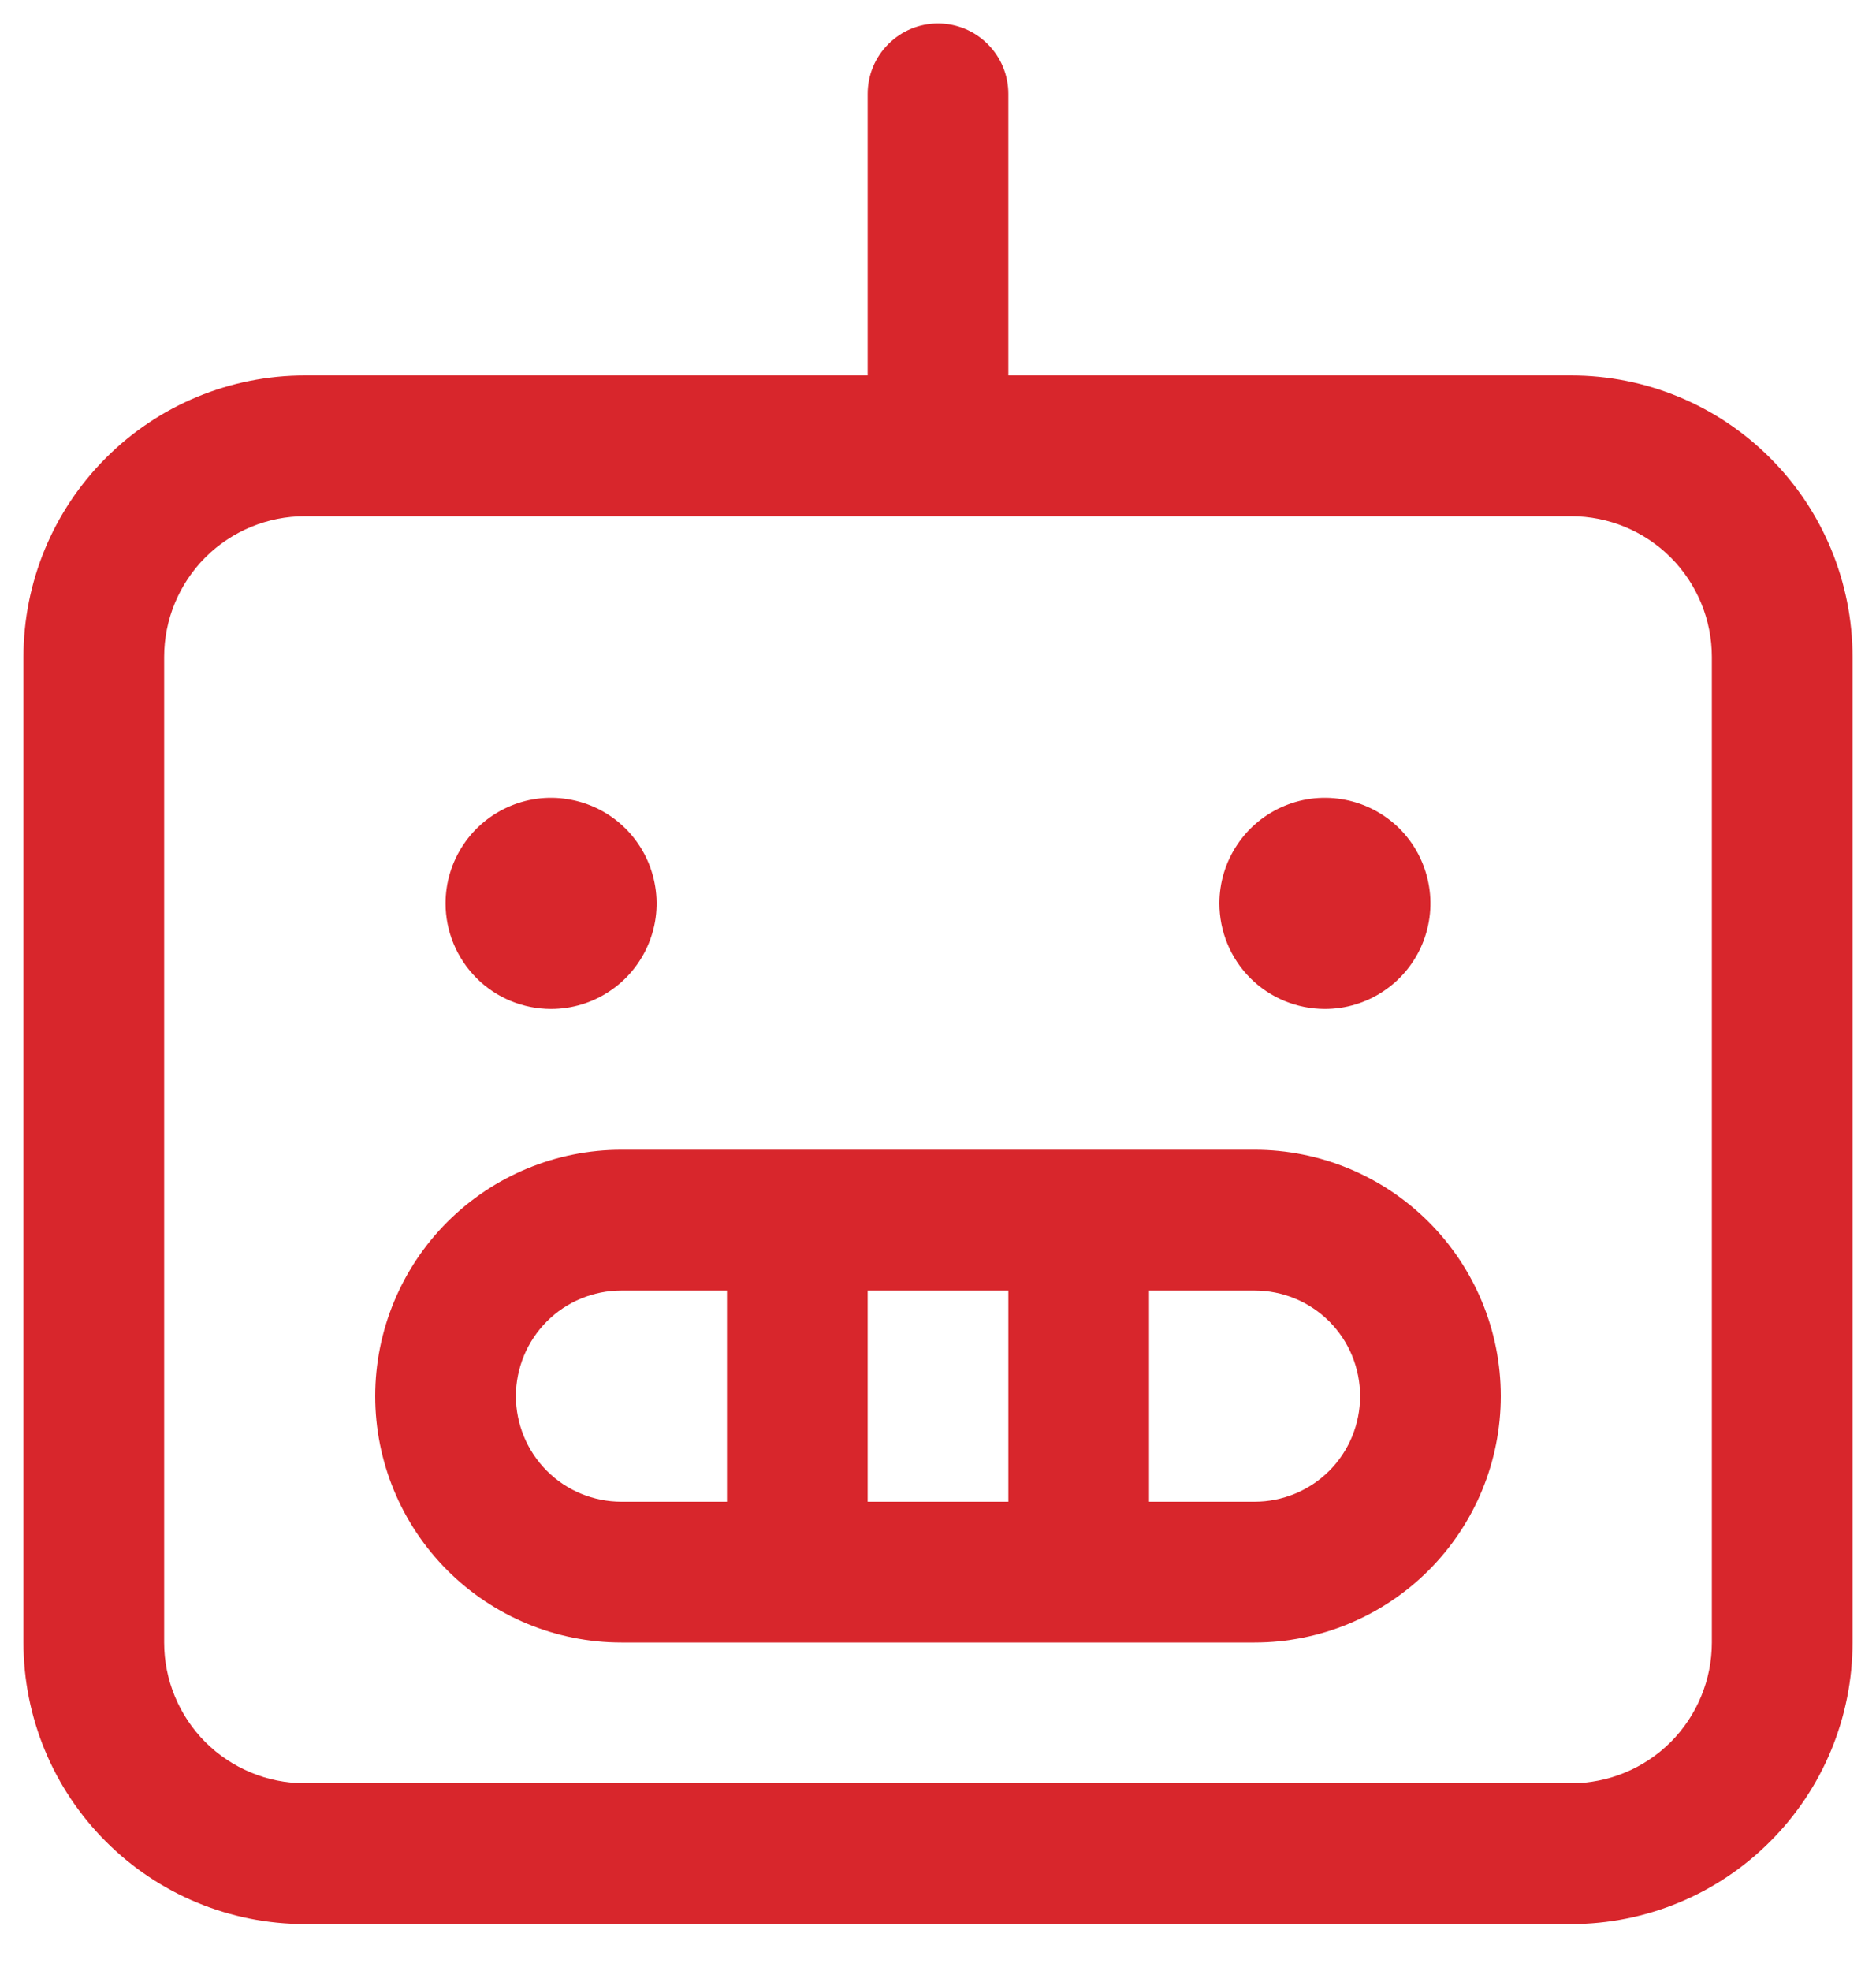 <svg width="20" height="21" viewBox="0 0 20 21" fill="none" xmlns="http://www.w3.org/2000/svg">
<path d="M16.75 4H10.75V1C10.75 0.801 10.671 0.61 10.53 0.47C10.39 0.329 10.199 0.25 10 0.25C9.801 0.25 9.61 0.329 9.47 0.47C9.329 0.61 9.25 0.801 9.25 1V4H3.25C2.454 4 1.691 4.316 1.129 4.879C0.566 5.441 0.25 6.204 0.25 7V17.5C0.25 18.296 0.566 19.059 1.129 19.621C1.691 20.184 2.454 20.5 3.25 20.5H16.75C17.546 20.5 18.309 20.184 18.871 19.621C19.434 19.059 19.75 18.296 19.75 17.5V7C19.75 6.204 19.434 5.441 18.871 4.879C18.309 4.316 17.546 4 16.75 4ZM18.25 17.5C18.25 17.898 18.092 18.279 17.811 18.561C17.529 18.842 17.148 19 16.75 19H3.25C2.852 19 2.471 18.842 2.189 18.561C1.908 18.279 1.75 17.898 1.75 17.5V7C1.75 6.602 1.908 6.221 2.189 5.939C2.471 5.658 2.852 5.5 3.25 5.5H16.75C17.148 5.5 17.529 5.658 17.811 5.939C18.092 6.221 18.25 6.602 18.25 7V17.5ZM13.375 12.25H6.625C5.929 12.25 5.261 12.527 4.769 13.019C4.277 13.511 4 14.179 4 14.875C4 15.571 4.277 16.239 4.769 16.731C5.261 17.223 5.929 17.5 6.625 17.5H13.375C14.071 17.5 14.739 17.223 15.231 16.731C15.723 16.239 16 15.571 16 14.875C16 14.179 15.723 13.511 15.231 13.019C14.739 12.527 14.071 12.25 13.375 12.25ZM10.75 13.75V16H9.25V13.75H10.75ZM5.5 14.875C5.5 14.577 5.619 14.29 5.83 14.079C6.04 13.868 6.327 13.75 6.625 13.75H7.75V16H6.625C6.327 16 6.04 15.882 5.83 15.671C5.619 15.46 5.5 15.173 5.5 14.875ZM13.375 16H12.25V13.75H13.375C13.673 13.75 13.96 13.868 14.171 14.079C14.382 14.29 14.5 14.577 14.5 14.875C14.5 15.173 14.382 15.46 14.171 15.671C13.96 15.882 13.673 16 13.375 16ZM4.75 9.625C4.75 9.402 4.816 9.185 4.94 9C5.063 8.815 5.239 8.671 5.444 8.586C5.65 8.5 5.876 8.478 6.094 8.522C6.313 8.565 6.513 8.672 6.67 8.829C6.828 8.987 6.935 9.187 6.978 9.406C7.022 9.624 7 9.85 6.914 10.056C6.829 10.261 6.685 10.437 6.5 10.56C6.315 10.684 6.098 10.75 5.875 10.75C5.577 10.75 5.29 10.632 5.08 10.421C4.869 10.21 4.75 9.923 4.75 9.625ZM13 9.625C13 9.402 13.066 9.185 13.19 9C13.313 8.815 13.489 8.671 13.694 8.586C13.9 8.5 14.126 8.478 14.345 8.522C14.563 8.565 14.763 8.672 14.921 8.829C15.078 8.987 15.185 9.187 15.228 9.406C15.272 9.624 15.249 9.85 15.164 10.056C15.079 10.261 14.935 10.437 14.75 10.56C14.565 10.684 14.348 10.75 14.125 10.75C13.827 10.75 13.54 10.632 13.329 10.421C13.118 10.21 13 9.923 13 9.625Z" fill="#D8262C"/>
</svg>

